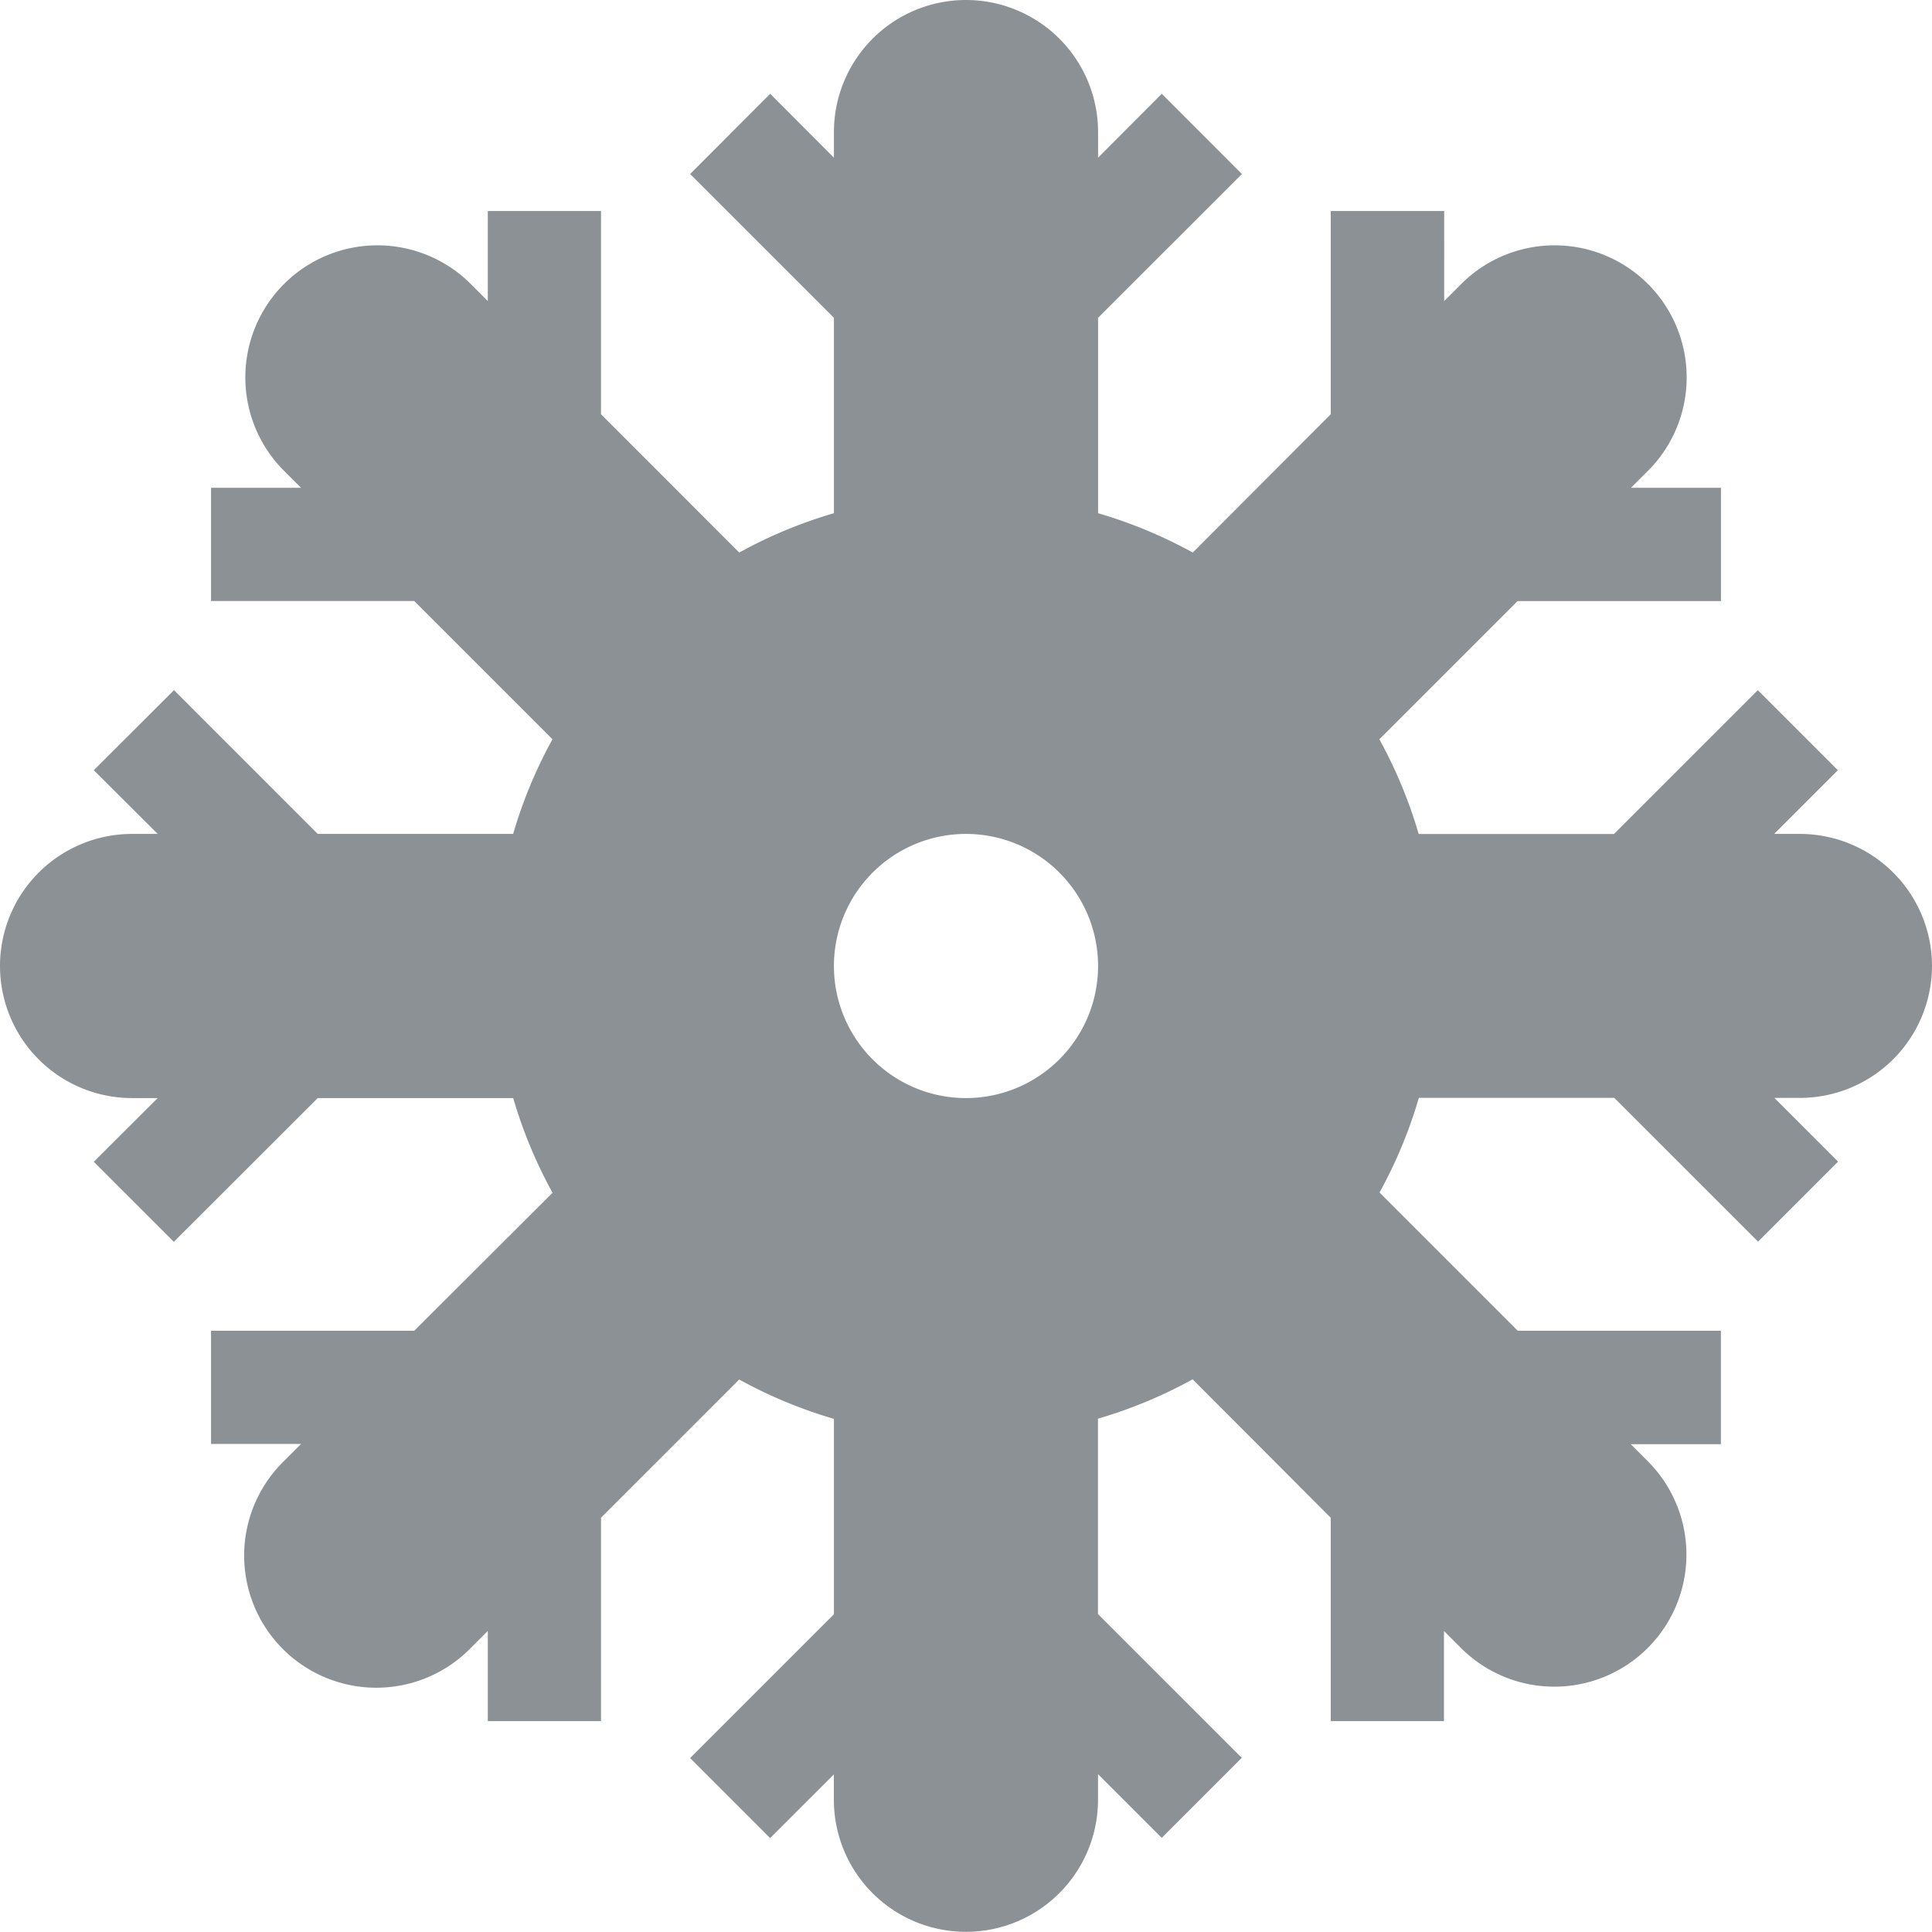<svg xmlns="http://www.w3.org/2000/svg" width="32.956" height="32.956" viewBox="0 0 32.956 32.956"><path d="M32.956,16.478A2.255,2.255,0,0,0,30.7,14.225h-.437l1.087-1.087-1.365-1.365-2.453,2.453H24.2a8,8,0,0,0-.671-1.615l2.358-2.358h3.469V8.321H27.821l.309-.309a2.253,2.253,0,0,0-3.186-3.186l-.309.309V3.6H22.7V7.066L20.346,9.425a8,8,0,0,0-1.615-.671V5.421l2.453-2.453L19.818,1.6,18.731,2.69V2.253a2.253,2.253,0,0,0-4.506,0V2.69L13.138,1.6,11.772,2.968l2.453,2.453V8.754a8,8,0,0,0-1.615.671L10.252,7.066V3.6H8.321V5.135l-.309-.309A2.253,2.253,0,0,0,4.826,8.012l.309.309H3.6v1.931H7.066l2.358,2.358a8,8,0,0,0-.671,1.615H5.42L2.968,11.772,1.6,13.138,2.69,14.225H2.253a2.253,2.253,0,0,0,0,4.506H2.69L1.6,19.818l1.365,1.365L5.42,18.731H8.754a8,8,0,0,0,.671,1.615L7.066,22.7H3.6v1.931H5.135l-.309.309A2.253,2.253,0,0,0,8.012,28.13l.309-.309v1.538h1.931V25.89l2.358-2.358a8,8,0,0,0,1.615.671v3.333l-2.453,2.453,1.365,1.365,1.087-1.087V30.7a2.253,2.253,0,1,0,4.506,0v-.437l1.087,1.087,1.365-1.365-2.453-2.453V24.2a8,8,0,0,0,1.615-.671L22.7,25.89v3.469h1.931V27.821l.309.309a2.253,2.253,0,0,0,3.186-3.186l-.309-.309h1.538V22.7H25.89l-2.358-2.358a8,8,0,0,0,.671-1.615h3.333l2.453,2.453,1.365-1.365-1.087-1.087H30.7A2.255,2.255,0,0,0,32.956,16.478ZM16.478,18.731a2.253,2.253,0,1,1,2.253-2.253A2.255,2.255,0,0,1,16.478,18.731Z" fill="#8c9196"/></svg>